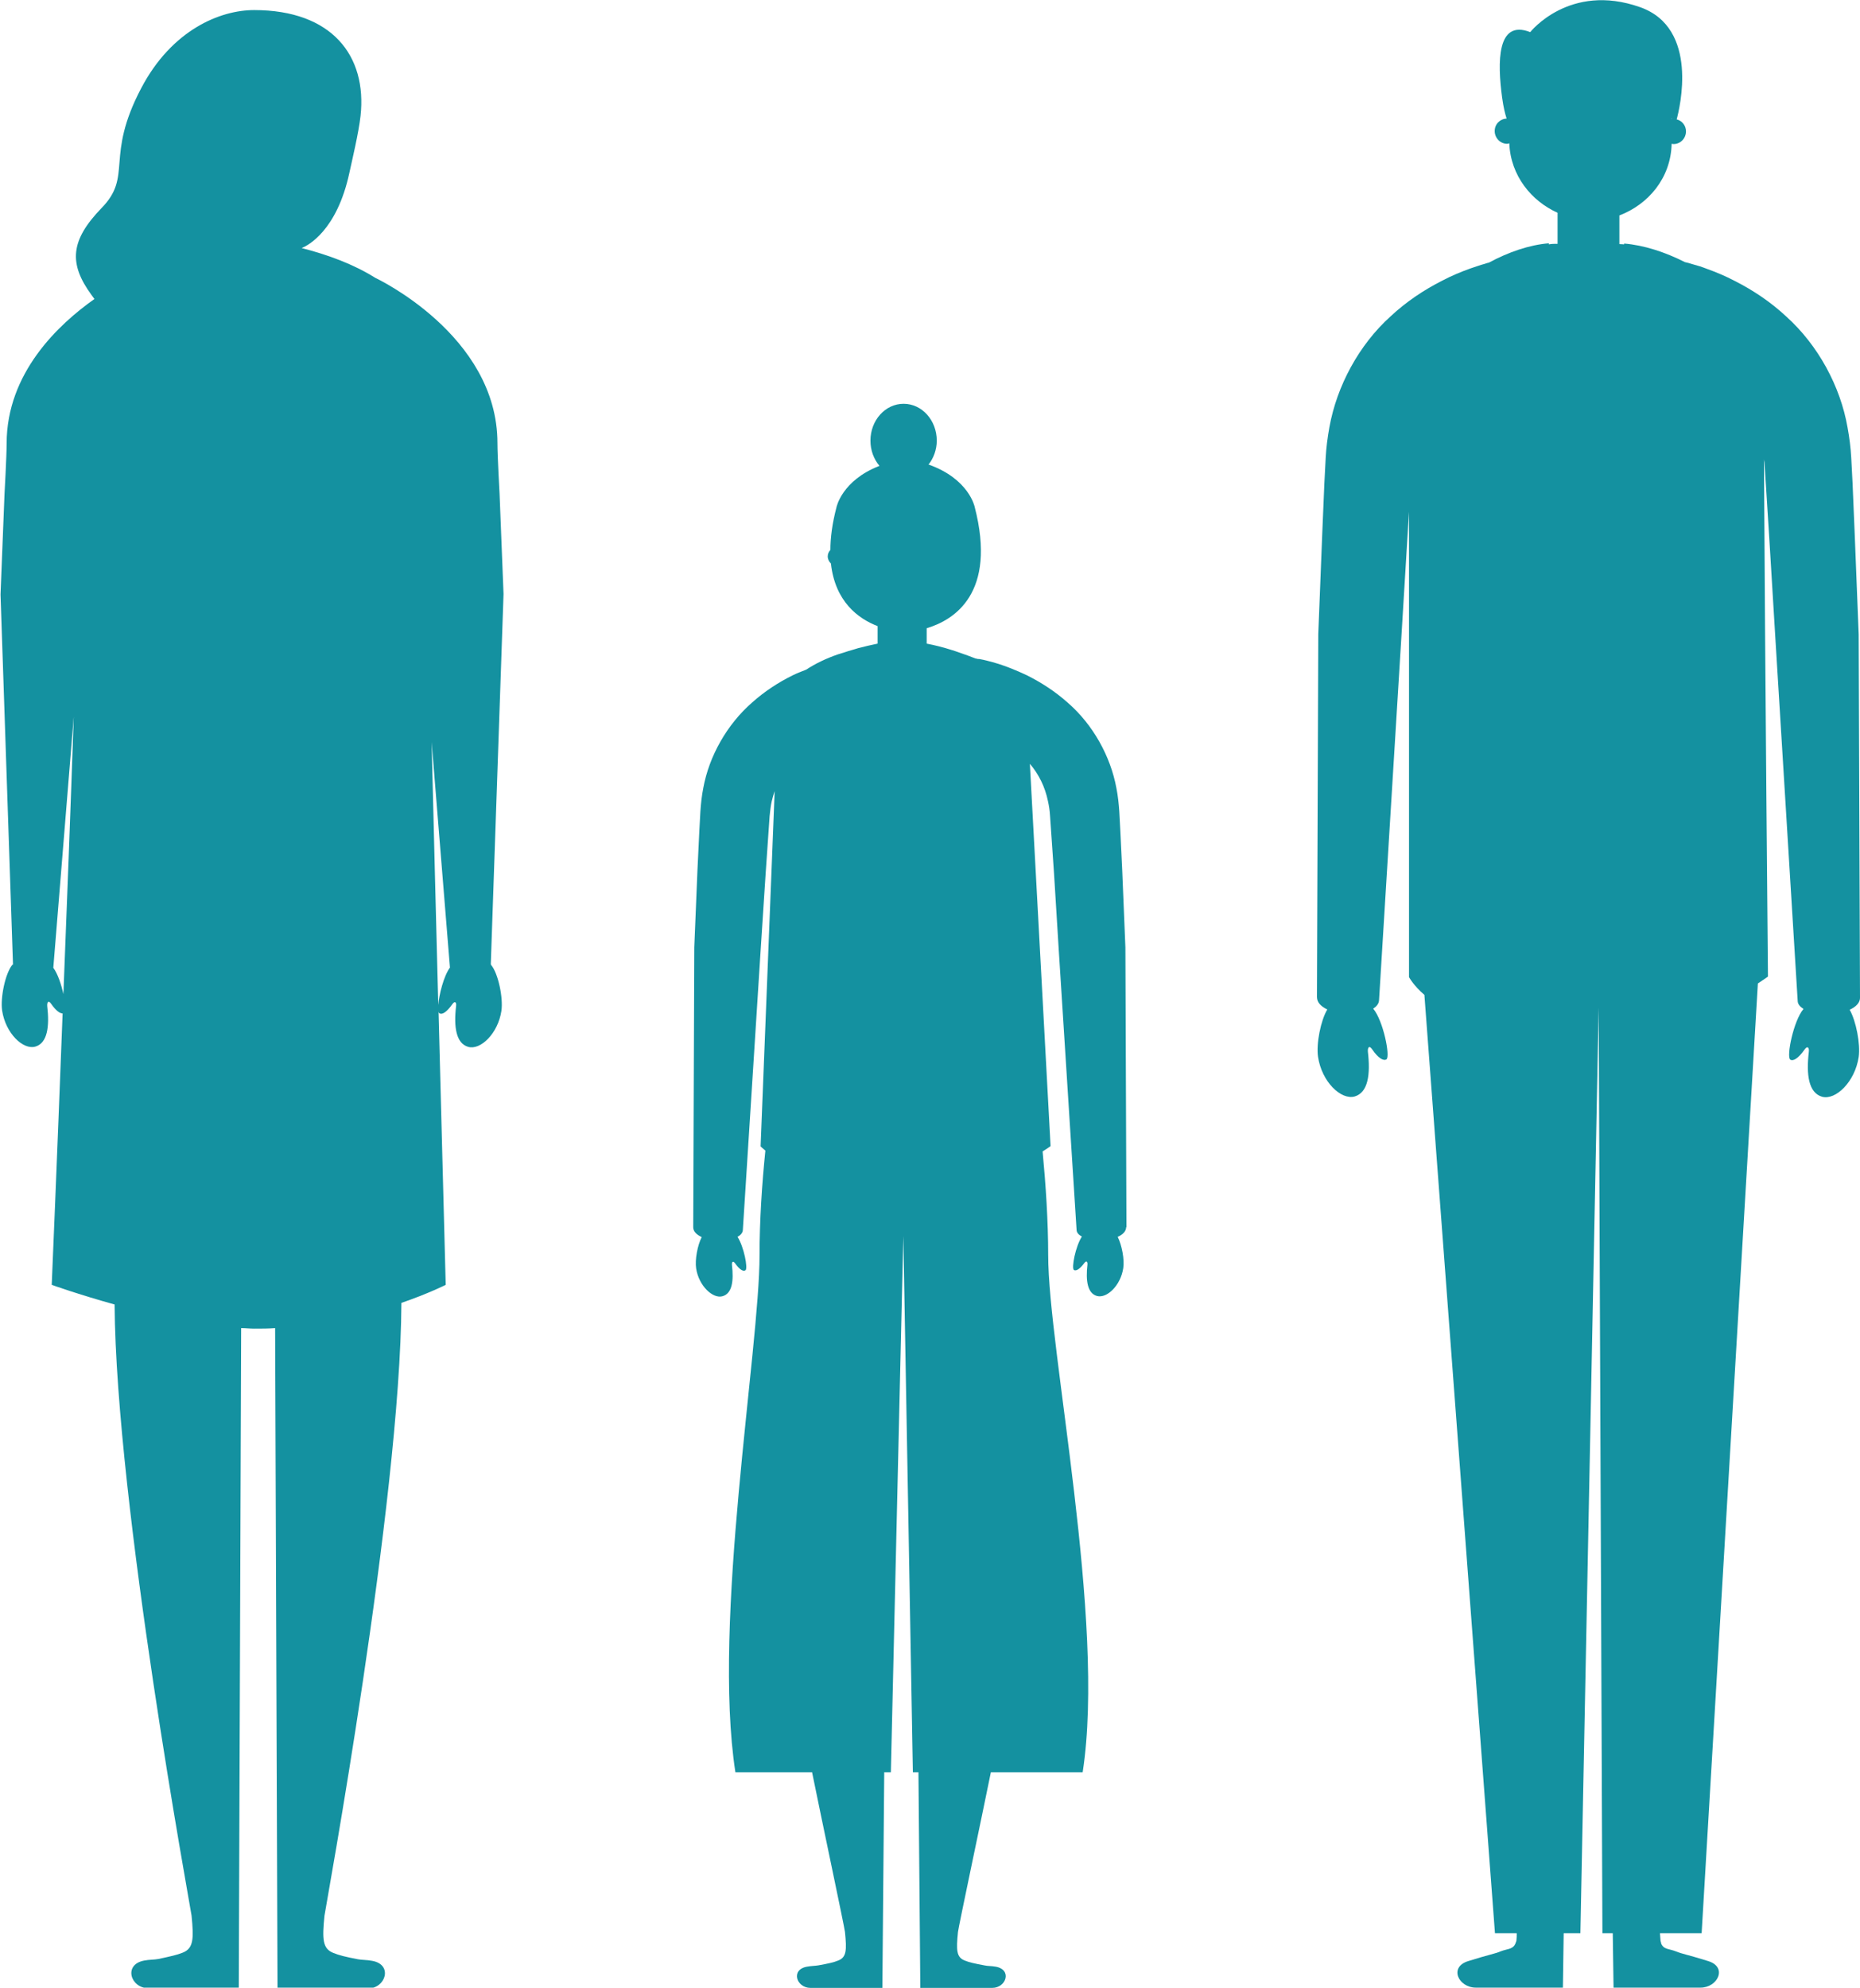 <?xml version="1.0" encoding="UTF-8"?>
<svg id="_レイヤー_2" data-name="レイヤー 2" xmlns="http://www.w3.org/2000/svg" viewBox="0 0 70.11 74.92">
  <defs>
    <style>
      .cls-1 {
        fill: #1491a0;
      }
    </style>
  </defs>
  <g id="txt">
    <g>
      <path class="cls-1" d="M42.46,46.26l-.04-10.55-.12-2.92-.07-1.46-.04-.74c-.02-.29-.05-.59-.11-.89-.22-1.19-.88-2.39-1.84-3.22-.47-.42-1-.76-1.54-1.03-.28-.13-.56-.25-.84-.35-.14-.05-.29-.1-.44-.14-.16-.04-.28-.08-.51-.12h-.05s-.06-.02-.09-.02c-.2-.08-.4-.15-.6-.22-.09-.03-.17-.06-.26-.09-.01,0-.03,0-.04-.01h0c-.31-.1-.63-.18-.94-.24v-.58c1.04-.31,2.65-1.32,1.81-4.57,0,0-.21-1.06-1.74-1.6,.19-.24,.31-.56,.31-.9,0-.77-.56-1.39-1.25-1.39s-1.25,.62-1.25,1.39c0,.37,.13,.7,.34,.95-1.42,.55-1.62,1.56-1.62,1.56-.16,.61-.23,1.15-.23,1.61-.06,.06-.1,.15-.1,.24,0,.11,.05,.2,.12,.27,.16,1.44,1.03,2.08,1.76,2.36v.66c-.25,.05-.49,.11-.73,.17-.04,.01-.09,.03-.13,.04-.07,.02-.13,.04-.2,.06h0s-.05,.01-.07,.02c-.08,.03-.16,.05-.25,.08-.04,.01-.09,.03-.13,.04,0,0,0,0,0,0h0c-.43,.15-.83,.34-1.18,.57-.17,.07-.34,.13-.5,.21-.55,.27-1.07,.61-1.54,1.03-.95,.83-1.62,2.02-1.84,3.22-.06,.3-.09,.6-.11,.89l-.04,.74-.07,1.46-.12,2.92-.04,10.55c0,.16,.13,.28,.32,.37-.16,.31-.26,.86-.21,1.18,.1,.66,.63,1.15,.99,1.05,.37-.1,.43-.58,.36-1.18-.01-.1,.03-.18,.12-.06,.17,.24,.31,.32,.39,.26,.1-.07-.06-.89-.3-1.26,.11-.06,.19-.14,.2-.25h0s.67-10.53,.67-10.53l.19-2.91,.1-1.45,.05-.72c.02-.19,.04-.38,.08-.56,.03-.13,.07-.26,.11-.38l-.53,13.39s.07,.07,.18,.16c-.13,1.27-.22,2.65-.22,3.94,0,3.56-1.79,13.81-.91,19.49h2.89c.35,1.73,1.22,5.83,1.24,6.02,.07,.69,.06,.96-.26,1.08-.17,.07-.36,.11-.74,.18-.12,.02-.27,.02-.43,.05-.63,.11-.4,.8,.13,.8h2.71v-.02l.07-8.11h.25l.47-20.21,.36,20.21h.21l.07,8.11v.02h2.71c.53,0,.76-.69,.13-.8-.16-.03-.31-.02-.43-.05-.37-.07-.56-.11-.73-.18-.32-.12-.33-.39-.26-1.08,.02-.19,.89-4.29,1.24-6.02h3.46c.88-5.69-1.3-15.93-1.3-19.49,0-1.28-.09-2.64-.21-3.91,.18-.11,.3-.2,.3-.2l-.78-14.41c.34,.4,.57,.87,.68,1.4,.04,.18,.07,.37,.08,.56l.05,.72,.1,1.45,.18,2.91,.67,10.52h0c0,.12,.09,.2,.2,.26-.24,.37-.4,1.19-.3,1.26,.08,.05,.22-.03,.39-.26,.09-.12,.13-.04,.12,.06-.07,.6,0,1.08,.36,1.18,.37,.1,.89-.39,.99-1.05,.05-.32-.05-.86-.21-1.18,.19-.08,.32-.21,.32-.37Z"/>
      <path class="cls-1" d="M70.11,37.59l-.05-13.68-.15-3.79-.08-1.9-.05-.96c-.02-.38-.07-.77-.14-1.15-.27-1.55-1.11-3.1-2.31-4.18-.59-.55-1.25-.99-1.94-1.34-.34-.18-.7-.33-1.06-.46-.18-.07-.37-.13-.56-.18-.09-.03-.17-.05-.26-.07-.75-.38-1.55-.64-2.29-.7v.03c-.06,0-.12-.01-.18-.01v-1.08c1.08-.41,1.94-1.4,1.97-2.7,.02,0,.05,.01,.07,.01,.26,0,.47-.21,.47-.48,0-.22-.15-.4-.35-.45,.11-.41,.86-3.44-1.38-4.23-2.66-.94-4.14,.94-4.14,.94-1.26-.49-1.24,1.13-1.06,2.47,.05,.36,.11,.61,.17,.79-.25,.01-.45,.21-.45,.47s.21,.48,.47,.48c.03,0,.05-.01,.08-.02,.05,1.23,.84,2.18,1.82,2.62v1.17c-.11,0-.22,0-.33,.02v-.04c-.73,.06-1.52,.33-2.26,.73-.05,.01-.09,.02-.14,.04-.19,.05-.37,.12-.56,.18-.36,.13-.72,.28-1.06,.46-.69,.35-1.35,.79-1.94,1.34-1.2,1.08-2.03,2.63-2.31,4.18-.07,.39-.12,.77-.14,1.15l-.05,.96-.08,1.9-.15,3.79-.05,13.68c0,.21,.16,.36,.39,.47-.25,.42-.42,1.29-.35,1.78,.14,.95,.87,1.64,1.38,1.5,.51-.15,.6-.83,.5-1.69-.01-.14,.04-.26,.16-.09,.23,.34,.43,.45,.54,.38,.15-.11-.12-1.46-.5-1.91,.12-.08,.21-.18,.22-.31h0s.84-13.66,.84-13.66l.23-3.78,.06-.98v17.54s.17,.32,.58,.67l2.66,35.37h.82c0,.1,0,.19-.01,.26,0,.04-.02,.07-.03,.1,0,.02-.02,.04-.03,.07-.1,.18-.3,.16-.53,.25-.27,.11-.4,.11-1.23,.37-.74,.23-.36,1,.29,1h3.28l.03-2.05h.63l.69-34.9,.14,34.9h.39l.03,2.05h3.28c.64,0,1.03-.77,.29-1-.83-.26-.96-.26-1.23-.37-.23-.09-.42-.07-.52-.24-.01-.03-.03-.05-.03-.08,0-.03-.02-.05-.02-.09-.01-.08-.01-.17-.02-.27h1.57l2.12-35.8c.23-.15,.38-.26,.38-.26,0,0-.11-11.69-.15-19.5,0,.05,.02,.1,.02,.16l.06,.93,.12,1.89,.23,3.78,.84,13.65h0c0,.14,.1,.23,.22,.31-.38,.45-.65,1.8-.5,1.91,.11,.07,.3-.04,.54-.38,.12-.17,.18-.05,.16,.09-.1,.86-.01,1.54,.5,1.69,.51,.14,1.24-.56,1.38-1.5,.07-.49-.1-1.36-.34-1.78,.24-.11,.4-.27,.39-.47ZM63,4.47s.02,0,.03,.01c0,0-.02,0-.03,0v-.02Z"/>
      <path class="cls-1" d="M18.5,36.34l.48-13.95-.15-3.79s-.08-1.42-.08-1.9c0-4.08-4.61-6.23-4.61-6.23h0c-.81-.51-1.79-.87-2.77-1.12,.23-.09,1.33-.65,1.8-2.84,.09-.42,.35-1.5,.42-2.14,.25-2.27-1.08-3.99-4.01-3.99-1.29,0-3.1,.75-4.25,2.93-1.39,2.63-.31,3.31-1.5,4.53-1.18,1.22-1.25,2.09-.38,3.28,.04,.05,.07,.1,.11,.15-1.36,.96-3.31,2.79-3.31,5.45,0,.48-.08,1.9-.08,1.9l-.15,3.79,.47,13.95H.47c-.27,.32-.46,1.24-.39,1.73,.13,.86,.79,1.49,1.25,1.36,.46-.13,.54-.76,.45-1.53-.01-.13,.04-.24,.15-.08,.18,.26,.33,.36,.43,.36-.22,5.78-.41,10.23-.41,10.23,0,0,1,.36,2.37,.74,.05,7.53,2.87,22.78,2.9,23.03,.09,.89,.07,1.24-.33,1.4-.22,.09-.46,.14-.92,.24-.15,.03-.34,.02-.54,.06-.79,.15-.51,1.04,.16,1.04h3.41v-.02l.09-24.86c.17,0,.33,.02,.49,.02,.27,0,.53,0,.79-.02l.09,24.87v.02h3.41c.67,0,.95-.9,.16-1.04-.2-.04-.39-.03-.54-.06-.47-.09-.71-.15-.93-.24-.4-.16-.42-.51-.33-1.4,.03-.25,2.86-15.59,2.9-23.1,1.04-.36,1.67-.68,1.67-.68,0,0-.12-4.51-.27-10.31,0,.03,.01,.06,.03,.07,.1,.07,.27-.03,.49-.34,.11-.15,.16-.05,.14,.08-.09,.78,0,1.4,.46,1.53,.46,.13,1.12-.5,1.25-1.36,.07-.49-.12-1.41-.39-1.73h0Zm-16.49,.13h0s.77-9.46,.77-9.46c-.12,3.5-.26,7.16-.39,10.46-.08-.36-.21-.76-.38-.99Zm14.95,0c-.24,.33-.41,1.03-.44,1.41-.08-3.11-.17-6.57-.25-9.91l.69,8.5h0Z"/>
    </g>
  </g>
</svg>